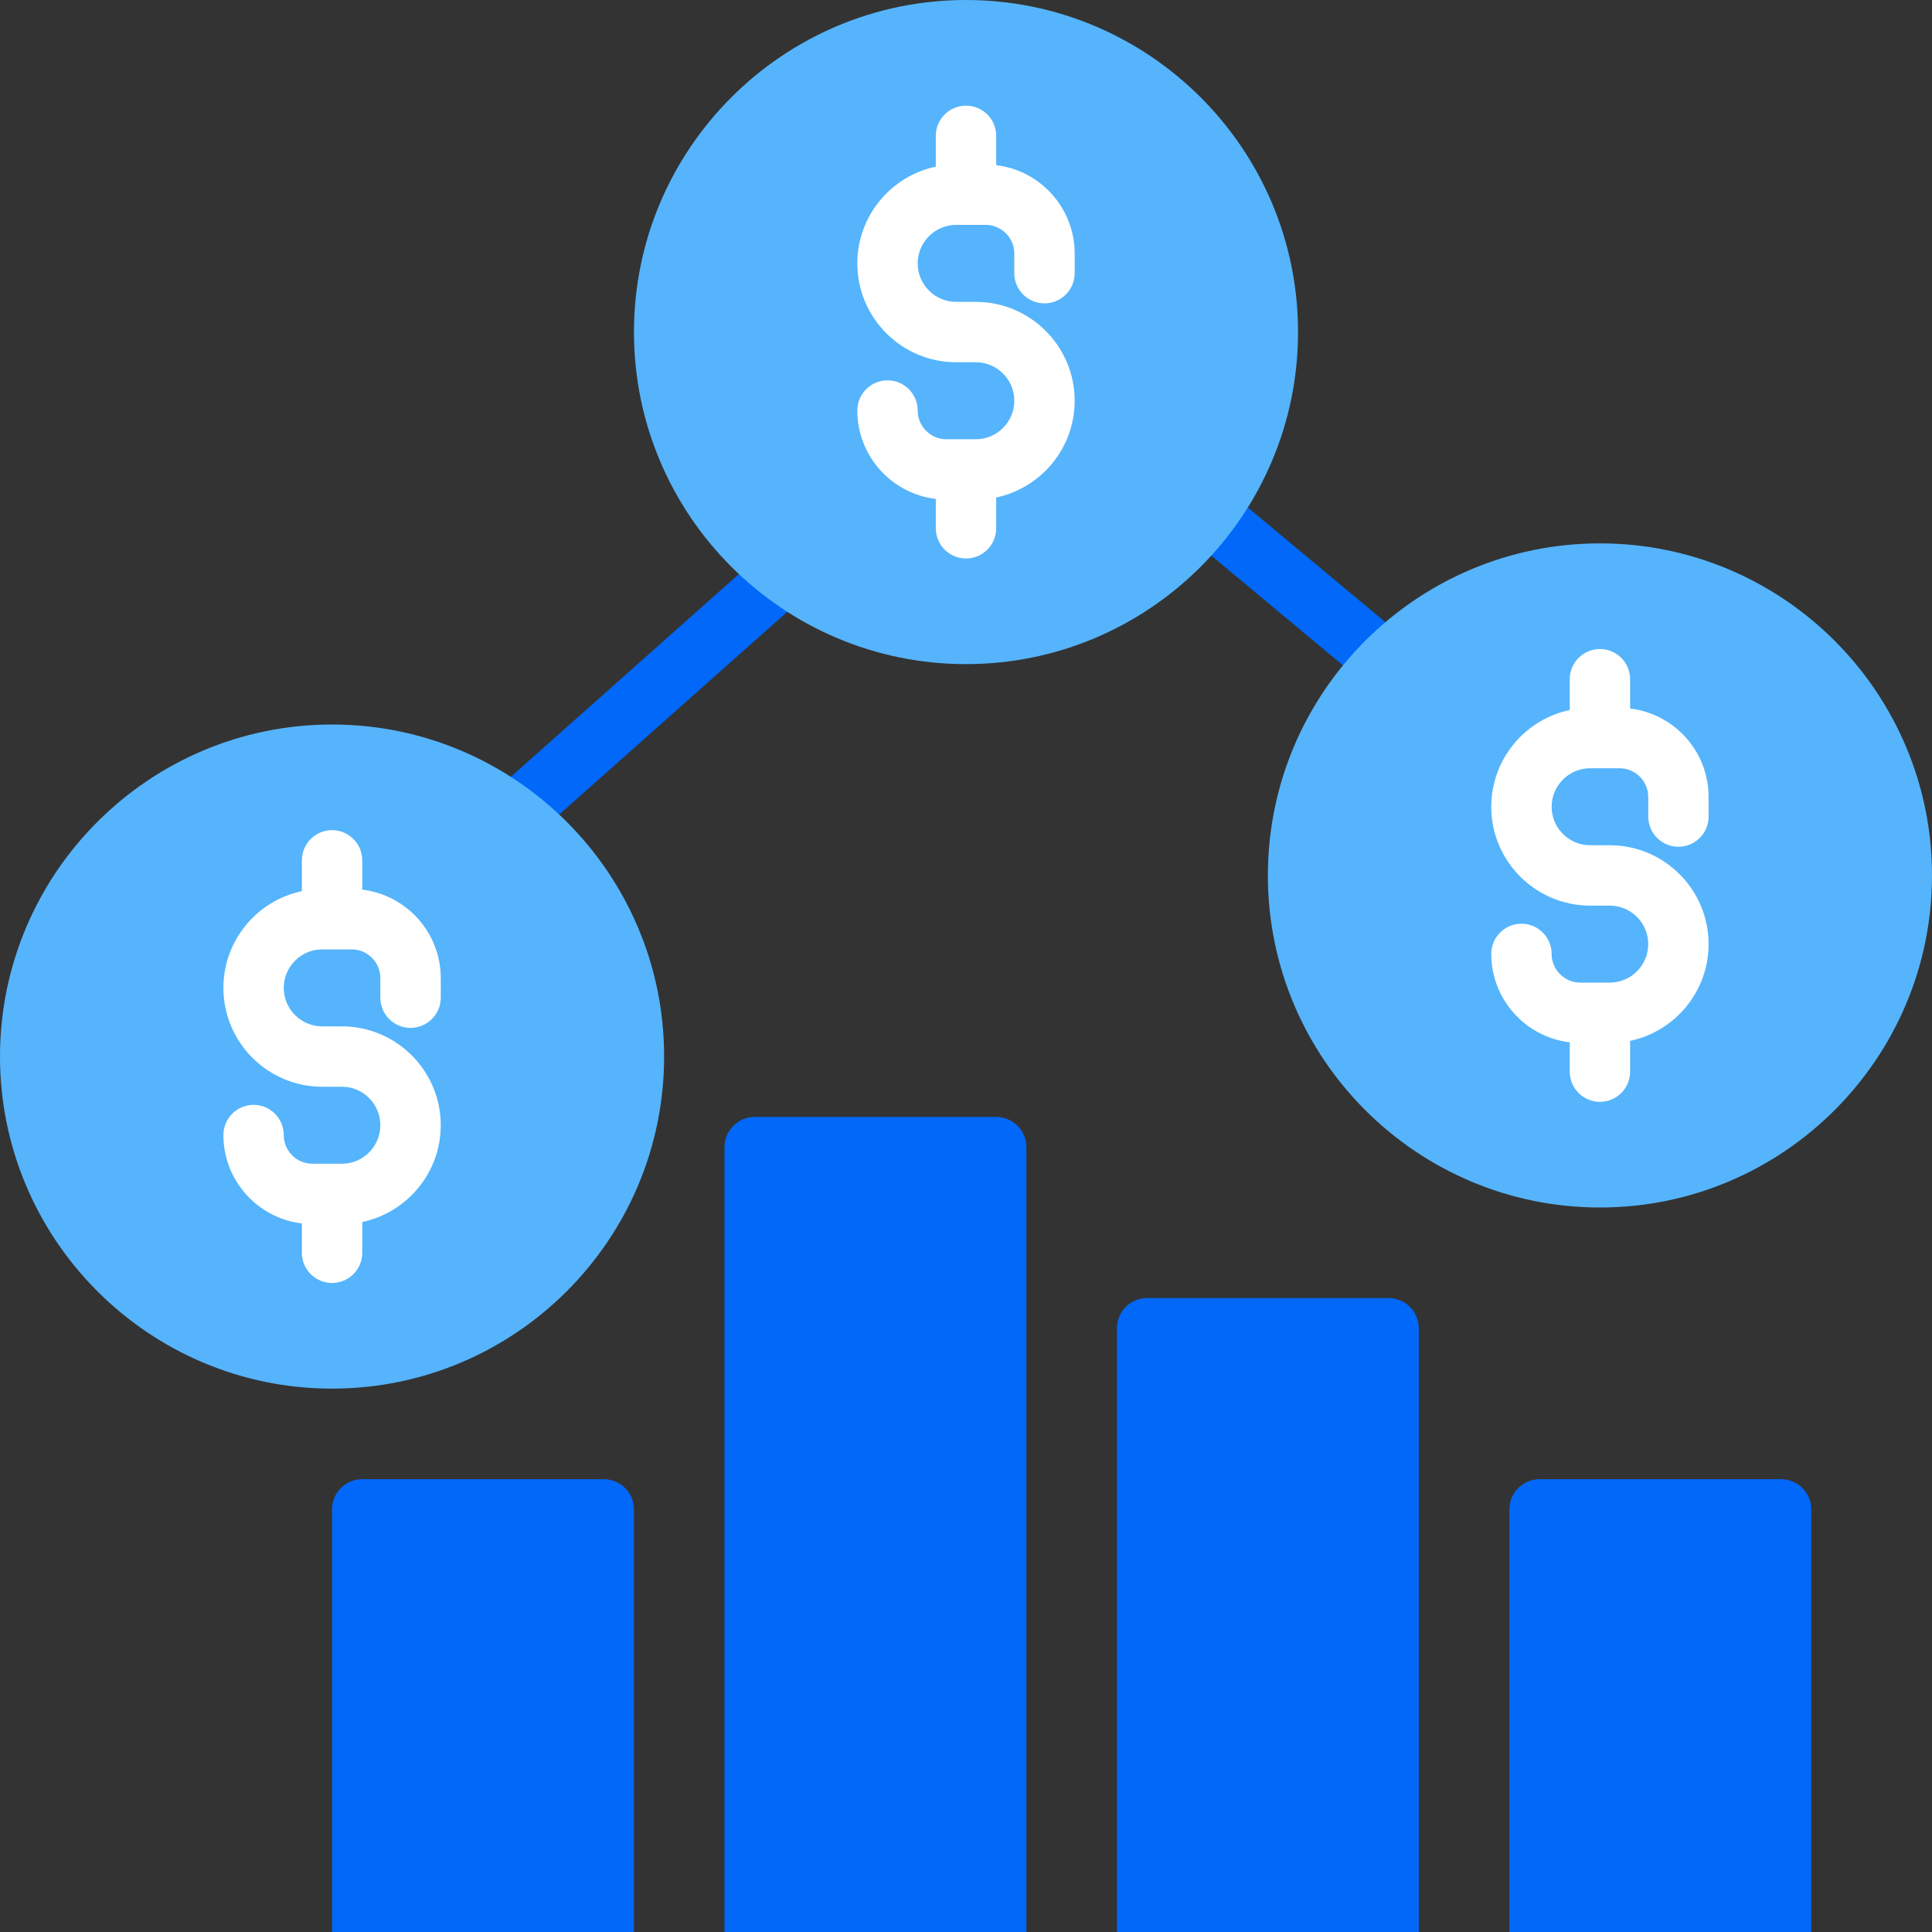 <?xml version="1.0" encoding="UTF-8"?>
<svg width="60px" height="60px" viewBox="0 0 60 60" version="1.1" xmlns="http://www.w3.org/2000/svg" xmlns:xlink="http://www.w3.org/1999/xlink">
    <rect x="0" y="0" width="60" height="60" fill="#333333" stroke="none"/>
    <!-- Generator: sketchtool 55.1 (78136) - https://sketchapp.com -->
    <title>AB973237-0372-44BE-8B27-57D14987A317</title>
    <desc>Created with sketchtool.</desc>
    <g id="Page-1" stroke="none" stroke-width="1" fill="none" fill-rule="evenodd">
        <g id="Temforce-Free-Resources" transform="translate(-425, -749)">
            <g id="01" transform="translate(375, 699)">
                <g id="icon_01">
                    <rect id="Rectangle" stroke="#E5E8F2" x="0.5" y="0.5" width="569" height="159" rx="6"></rect>
                    <g transform="translate(50, 50)" fill-rule="nonzero" id="Path">
                        <path d="M15.938,26.25 C15.679,26.25 15.422,26.144 15.237,25.935 C14.893,25.548 14.928,24.956 15.315,24.612 L23.752,17.112 C24.139,16.768 24.732,16.803 25.076,17.19 C25.42,17.577 25.385,18.169 24.998,18.513 L16.56,26.013 C16.382,26.172 16.159,26.25 15.938,26.25 Z" fill="#0168F9"></path>
                        <path d="M43.125,21.562 C42.913,21.562 42.7,21.491 42.525,21.345 L36.9,16.658 C36.502,16.326 36.448,15.735 36.78,15.337 C37.111,14.939 37.703,14.886 38.1,15.217 L43.725,19.905 C44.123,20.236 44.177,20.828 43.845,21.225 C43.66,21.448 43.393,21.562 43.125,21.562 Z" fill="#0168F9"></path>
                        <path d="M10.312,22.5 C4.626,22.5 0,27.126 0,32.812 C0,38.499 4.626,43.125 10.312,43.125 C15.999,43.125 20.625,38.499 20.625,32.812 C20.625,27.126 15.999,22.5 10.312,22.5 Z" fill="#55B4FC"></path>
                        <path d="M10.312,25.312 C6.177,25.312 2.812,28.677 2.812,32.812 C2.812,36.948 6.177,40.312 10.312,40.312 C14.448,40.312 17.812,36.948 17.812,32.812 C17.812,28.677 14.448,25.312 10.312,25.312 Z" fill="#55B4FC"></path>
                        <path d="M12.75,31.922 C13.268,31.922 13.688,31.502 13.688,30.984 L13.688,30.375 C13.688,28.961 12.621,27.792 11.25,27.629 L11.25,26.719 C11.25,26.201 10.83,25.781 10.312,25.781 C9.795,25.781 9.375,26.201 9.375,26.719 L9.375,27.675 C7.985,27.968 6.938,29.204 6.938,30.68 C6.938,32.373 8.315,33.75 10.008,33.75 L10.617,33.75 C11.276,33.75 11.812,34.286 11.812,34.945 C11.812,35.604 11.276,36.141 10.617,36.141 L9.703,36.141 C9.212,36.141 8.812,35.741 8.812,35.25 C8.812,34.732 8.393,34.312 7.875,34.312 C7.357,34.312 6.938,34.732 6.938,35.25 C6.938,36.664 8.004,37.833 9.375,37.995 L9.375,38.906 C9.375,39.424 9.795,39.844 10.312,39.844 C10.83,39.844 11.25,39.424 11.25,38.906 L11.25,37.95 C12.64,37.657 13.688,36.421 13.688,34.945 C13.688,33.252 12.31,31.875 10.617,31.875 L10.008,31.875 C9.349,31.875 8.812,31.339 8.812,30.68 C8.812,30.021 9.349,29.484 10.008,29.484 L10.922,29.484 C11.413,29.484 11.812,29.884 11.812,30.375 L11.812,30.984 C11.812,31.502 12.232,31.922 12.75,31.922 Z" fill="#FFFFFF"></path>
                        <path d="M30,0 C24.314,0 19.688,4.626 19.688,10.312 C19.688,15.999 24.314,20.625 30,20.625 C35.686,20.625 40.312,15.999 40.312,10.312 C40.312,4.626 35.686,0 30,0 Z" fill="#55B4FC"></path>
                        <path d="M30,2.812 C25.864,2.812 22.5,6.177 22.5,10.312 C22.5,14.448 25.864,17.812 30,17.812 C34.136,17.812 37.5,14.448 37.5,10.312 C37.5,6.177 34.136,2.812 30,2.812 Z" fill="#55B4FC"></path>
                        <path d="M32.438,9.422 C32.955,9.422 33.375,9.002 33.375,8.484 L33.375,7.875 C33.375,6.461 32.308,5.292 30.938,5.129 L30.938,4.219 C30.938,3.701 30.518,3.281 30,3.281 C29.482,3.281 29.062,3.701 29.062,4.219 L29.062,5.175 C27.672,5.468 26.625,6.704 26.625,8.18 C26.625,9.873 28.002,11.25 29.695,11.25 L30.305,11.25 C30.964,11.25 31.5,11.786 31.5,12.445 C31.5,13.104 30.964,13.641 30.305,13.641 L29.391,13.641 C28.9,13.641 28.5,13.241 28.5,12.75 C28.5,12.232 28.08,11.812 27.562,11.812 C27.045,11.812 26.625,12.232 26.625,12.75 C26.625,14.164 27.692,15.333 29.062,15.495 L29.062,16.406 C29.062,16.924 29.482,17.344 30,17.344 C30.518,17.344 30.938,16.924 30.938,16.406 L30.938,15.45 C32.328,15.157 33.375,13.921 33.375,12.445 C33.375,10.752 31.998,9.375 30.305,9.375 L29.695,9.375 C29.036,9.375 28.5,8.839 28.5,8.18 C28.5,7.521 29.036,6.984 29.695,6.984 L30.609,6.984 C31.1,6.984 31.5,7.384 31.5,7.875 L31.5,8.484 C31.5,9.002 31.92,9.422 32.438,9.422 Z" fill="#FFFFFF"></path>
                        <path d="M49.688,16.875 C44.001,16.875 39.375,21.501 39.375,27.188 C39.375,32.874 44.001,37.5 49.688,37.5 C55.374,37.5 60,32.874 60,27.188 C60,21.501 55.374,16.875 49.688,16.875 Z" fill="#55B4FC"></path>
                        <path d="M49.688,19.688 C45.552,19.688 42.188,23.052 42.188,27.188 C42.188,31.323 45.552,34.688 49.688,34.688 C53.823,34.688 57.188,31.323 57.188,27.188 C57.188,23.052 53.823,19.688 49.688,19.688 Z" fill="#55B4FC"></path>
                        <path d="M52.125,26.297 C52.643,26.297 53.062,25.877 53.062,25.359 L53.062,24.75 C53.062,23.336 51.996,22.167 50.625,22.004 L50.625,21.094 C50.625,20.576 50.205,20.156 49.688,20.156 C49.17,20.156 48.75,20.576 48.75,21.094 L48.75,22.05 C47.36,22.343 46.312,23.579 46.312,25.055 C46.312,26.748 47.69,28.125 49.383,28.125 L49.992,28.125 C50.651,28.125 51.187,28.661 51.187,29.32 C51.187,29.979 50.651,30.516 49.992,30.516 L49.078,30.516 C48.587,30.516 48.187,30.116 48.187,29.625 C48.187,29.107 47.768,28.687 47.25,28.687 C46.732,28.687 46.312,29.107 46.312,29.625 C46.312,31.039 47.379,32.208 48.75,32.37 L48.75,33.281 C48.75,33.799 49.17,34.219 49.687,34.219 C50.205,34.219 50.625,33.799 50.625,33.281 L50.625,32.325 C52.015,32.032 53.062,30.796 53.062,29.32 C53.062,27.627 51.685,26.25 49.992,26.25 L49.383,26.25 C48.724,26.25 48.188,25.714 48.188,25.055 C48.188,24.396 48.724,23.859 49.383,23.859 L50.297,23.859 C50.788,23.859 51.188,24.259 51.188,24.75 L51.188,25.359 C51.188,25.877 51.607,26.297 52.125,26.297 Z" fill="#FFFFFF"></path>
                        <path d="M18.75,45.938 L11.25,45.938 C10.732,45.938 10.312,46.357 10.312,46.875 L10.312,60 L19.688,60 L19.688,46.875 C19.688,46.357 19.268,45.938 18.75,45.938 Z" fill="#0168F9"></path>
                        <path d="M55.312,45.938 L47.812,45.938 C47.295,45.938 46.875,46.357 46.875,46.875 L46.875,60 L56.25,60 L56.25,46.875 C56.25,46.357 55.83,45.938 55.312,45.938 Z" fill="#0168F9"></path>
                        <path d="M30.938,34.688 L23.438,34.688 C22.92,34.688 22.5,35.107 22.5,35.625 L22.5,60 L31.875,60 L31.875,35.625 C31.875,35.107 31.455,34.688 30.938,34.688 Z" fill="#0168F9"></path>
                        <path d="M43.125,40.312 L35.625,40.312 C35.107,40.312 34.688,40.732 34.688,41.25 L34.688,60 L44.062,60 L44.062,41.25 C44.062,40.732 43.643,40.312 43.125,40.312 Z" fill="#0168F9"></path>
                    </g>
                </g>
            </g>
        </g>
    </g>
</svg>